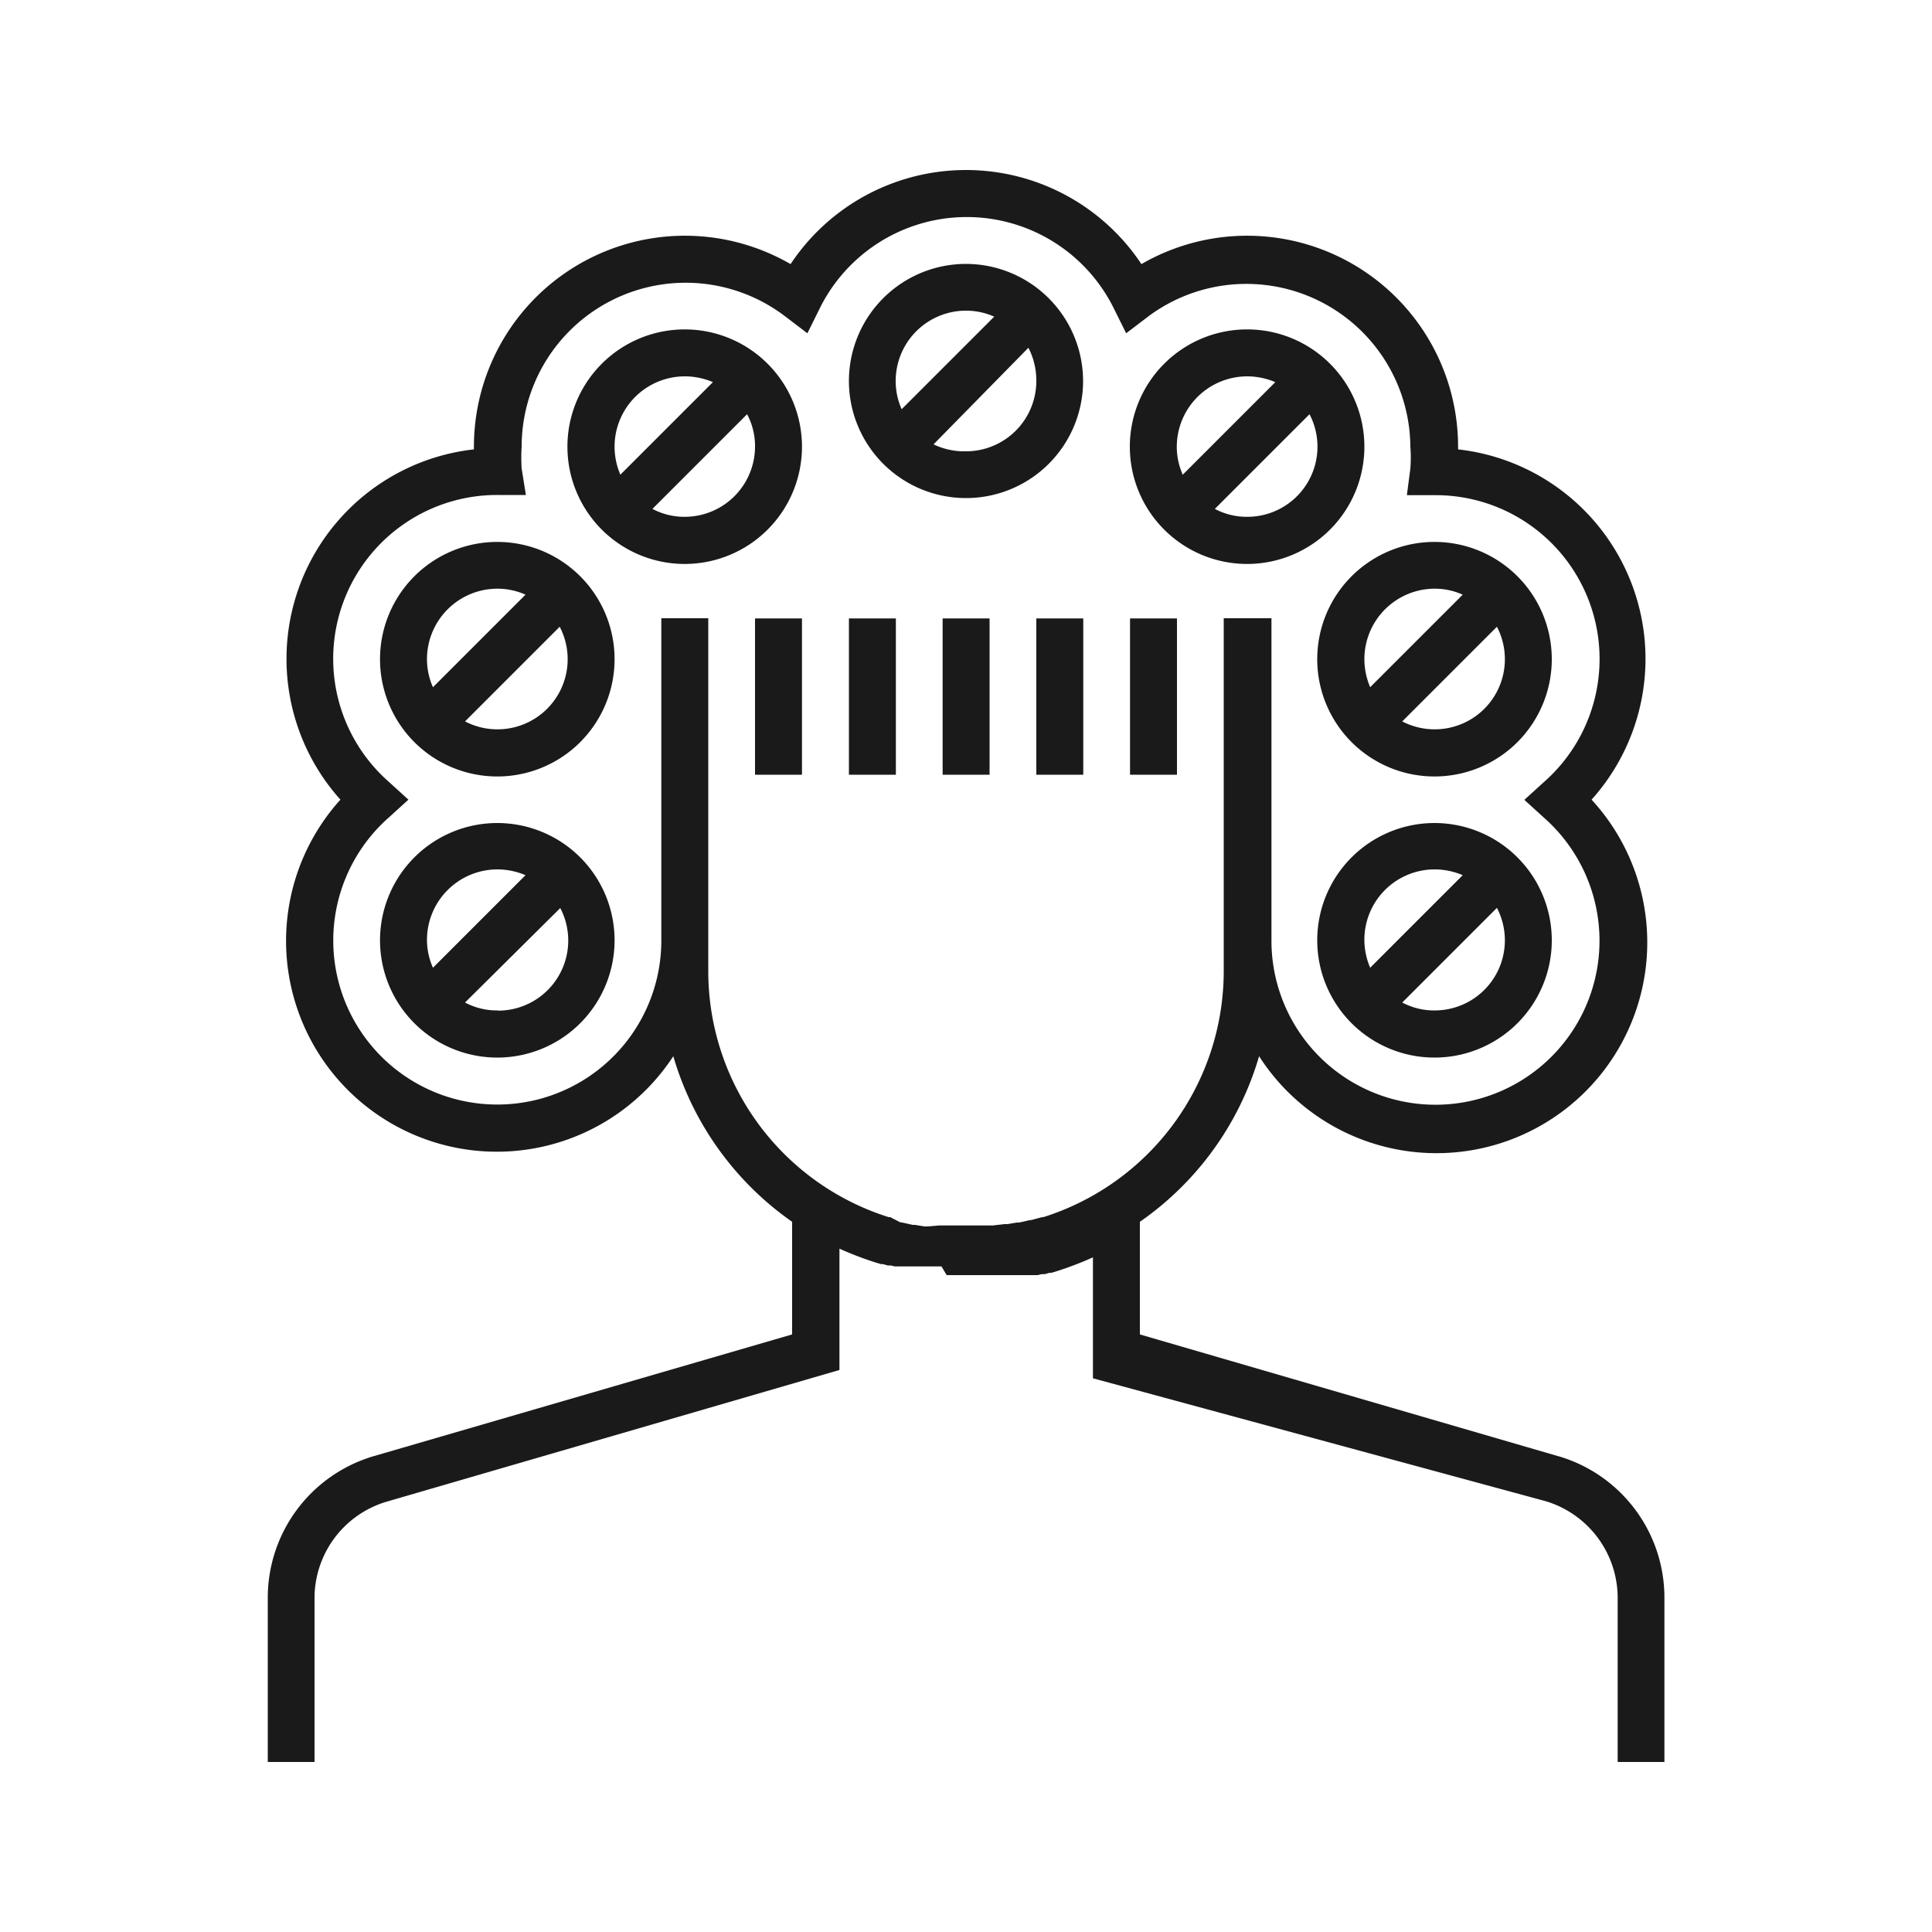 <svg id="Lager_1" data-name="Lager 1" xmlns="http://www.w3.org/2000/svg" viewBox="0 0 100 100"><defs><style>.cls-1{fill:#1a1a1a;}</style></defs><title>permanent</title><rect class="cls-1" x="39.08" y="32.01" width="2.43" height="8.09"/><rect class="cls-1" x="43.94" y="32.01" width="2.43" height="8.09"/><rect class="cls-1" x="48.79" y="32.01" width="2.43" height="8.09"/><rect class="cls-1" x="53.64" y="32.01" width="2.43" height="8.09"/><rect class="cls-1" x="58.49" y="32.01" width="2.43" height="8.09"/><path class="cls-1" d="M25.74,28.05a6.07,6.07,0,1,0,6.07,6.06,6.07,6.07,0,0,0-6.07-6.06ZM22.1,34.11a3.65,3.65,0,0,1,3.64-3.64,3.57,3.57,0,0,1,1.46.31l-4.79,4.79a3.57,3.57,0,0,1-.31-1.46Zm3.64,3.64a3.62,3.62,0,0,1-1.67-.41l4.9-4.9a3.63,3.63,0,0,1-3.23,5.31Zm0,0"/><path class="cls-1" d="M35.45,17.05a6.07,6.07,0,1,0,6.06,6.07,6.07,6.07,0,0,0-6.06-6.07Zm-3.64,6.07a3.64,3.64,0,0,1,3.64-3.64,3.69,3.69,0,0,1,1.45.3l-4.79,4.79a3.69,3.69,0,0,1-.3-1.45Zm3.64,3.63a3.51,3.51,0,0,1-1.68-.41l4.9-4.9a3.51,3.51,0,0,1,.41,1.68,3.64,3.64,0,0,1-3.63,3.63Zm0,0"/><path class="cls-1" d="M50,13.66a6.06,6.06,0,1,0,6.06,6.06A6.07,6.07,0,0,0,50,13.66Zm-3.64,6.06A3.64,3.64,0,0,1,50,16.08a3.57,3.57,0,0,1,1.46.31l-4.79,4.79a3.57,3.57,0,0,1-.31-1.46ZM50,23.36A3.69,3.69,0,0,1,48.32,23L53.23,18a3.69,3.69,0,0,1,.41,1.68A3.64,3.64,0,0,1,50,23.36Zm0,0"/><path class="cls-1" d="M25.74,42.6a6.07,6.07,0,1,0,6.07,6.07,6.07,6.07,0,0,0-6.07-6.07ZM22.1,48.67A3.65,3.65,0,0,1,25.74,45a3.74,3.74,0,0,1,1.46.3l-4.79,4.79a3.53,3.53,0,0,1-.31-1.45Zm3.64,3.63a3.5,3.5,0,0,1-1.67-.41L29,47a3.63,3.63,0,0,1-3.23,5.31Zm0,0"/><path class="cls-1" d="M74.26,28.05a6.07,6.07,0,1,0,6.06,6.06,6.07,6.07,0,0,0-6.06-6.06Zm-3.64,6.06a3.65,3.65,0,0,1,3.64-3.64,3.53,3.53,0,0,1,1.45.31l-4.79,4.79a3.74,3.74,0,0,1-.3-1.46Zm3.64,3.64a3.63,3.63,0,0,1-1.68-.41l4.9-4.9a3.63,3.63,0,0,1-3.22,5.31Zm0,0"/><path class="cls-1" d="M64.55,17.05a6.07,6.07,0,1,0,6.07,6.07,6.07,6.07,0,0,0-6.07-6.07Zm-3.64,6.07a3.65,3.65,0,0,1,3.64-3.64,3.74,3.74,0,0,1,1.46.3l-4.79,4.79a3.53,3.53,0,0,1-.31-1.45Zm3.64,3.63a3.5,3.5,0,0,1-1.67-.41l4.9-4.9a3.63,3.63,0,0,1-3.23,5.31Zm0,0"/><path class="cls-1" d="M74.26,42.6a6.07,6.07,0,1,0,6.06,6.07,6.07,6.07,0,0,0-6.06-6.07Zm-3.64,6.07A3.64,3.64,0,0,1,74.26,45a3.69,3.69,0,0,1,1.45.3l-4.79,4.79a3.69,3.69,0,0,1-.3-1.45Zm3.64,3.63a3.51,3.51,0,0,1-1.68-.41l4.9-4.9a3.63,3.63,0,0,1-3.22,5.31Zm0,0"/><path class="cls-1" d="M80.68,75.38,59,69.07V63.24a15.83,15.83,0,0,0,6.17-8.57A10.91,10.91,0,1,0,82.38,41.39a10.91,10.91,0,0,0-6.91-18.13v-.14a10.92,10.92,0,0,0-16.39-9.45,10.9,10.9,0,0,0-18.16,0,10.92,10.92,0,0,0-16.39,9.45v.14a10.91,10.91,0,0,0-6.91,18.13A10.91,10.91,0,1,0,34.85,54.67,15.88,15.88,0,0,0,41,63.24v5.83L19.31,75.38a7.64,7.64,0,0,0-5.45,7.35V91.2h2.42V82.73a5.21,5.21,0,0,1,3.72-5l23.45-6.82V64.63a17.21,17.21,0,0,0,1.85.71h0l.3.09.1,0,.25.07.16,0,.21.05.2,0,.19,0,.22,0,.17,0,.25,0,.15,0,.27,0,.13,0,.29,0h.12l.29,0h.13L49,66H51l.29,0h.13l.29,0h.12l.29,0,.13,0,.27,0,.15,0,.25,0,.17,0,.22,0,.19,0,.2,0,.21-.05.16,0,.25-.07.1,0,.3-.09h0a17.21,17.21,0,0,0,1.85-.71v6.26L80,77.7a5.23,5.23,0,0,1,3.73,5V91.2h2.42V82.73a7.63,7.63,0,0,0-5.46-7.35ZM54,63l-.07,0-.55.15-.06,0-.58.13-.13,0-.47.08-.16,0-.59.07h-.1l-.51,0H49.22l-.5,0h-.11L48,63.48l-.16,0-.47-.08-.13,0-.58-.13-.06,0L46.08,63,46,63a13.35,13.35,0,0,1-9.34-12.73V32H34.23V48.67A8.49,8.49,0,1,1,20.14,42.3l1-.91-1-.91a8.48,8.48,0,0,1,5.61-14.86h1.47L27,24.25A8.9,8.9,0,0,1,27,23.12a8.49,8.49,0,0,1,13.62-6.76l1.17.89.65-1.31a8.49,8.49,0,0,1,15.2,0l.65,1.31,1.17-.89A8.49,8.49,0,0,1,73,23.12,7.42,7.42,0,0,1,73,24.25l-.18,1.38h1.48a8.48,8.48,0,0,1,5.6,14.86l-1,.91,1,.91a8.49,8.49,0,1,1-14.09,6.37V32H63.34V50.28A13.36,13.36,0,0,1,54,63Zm0,0"/></svg>
